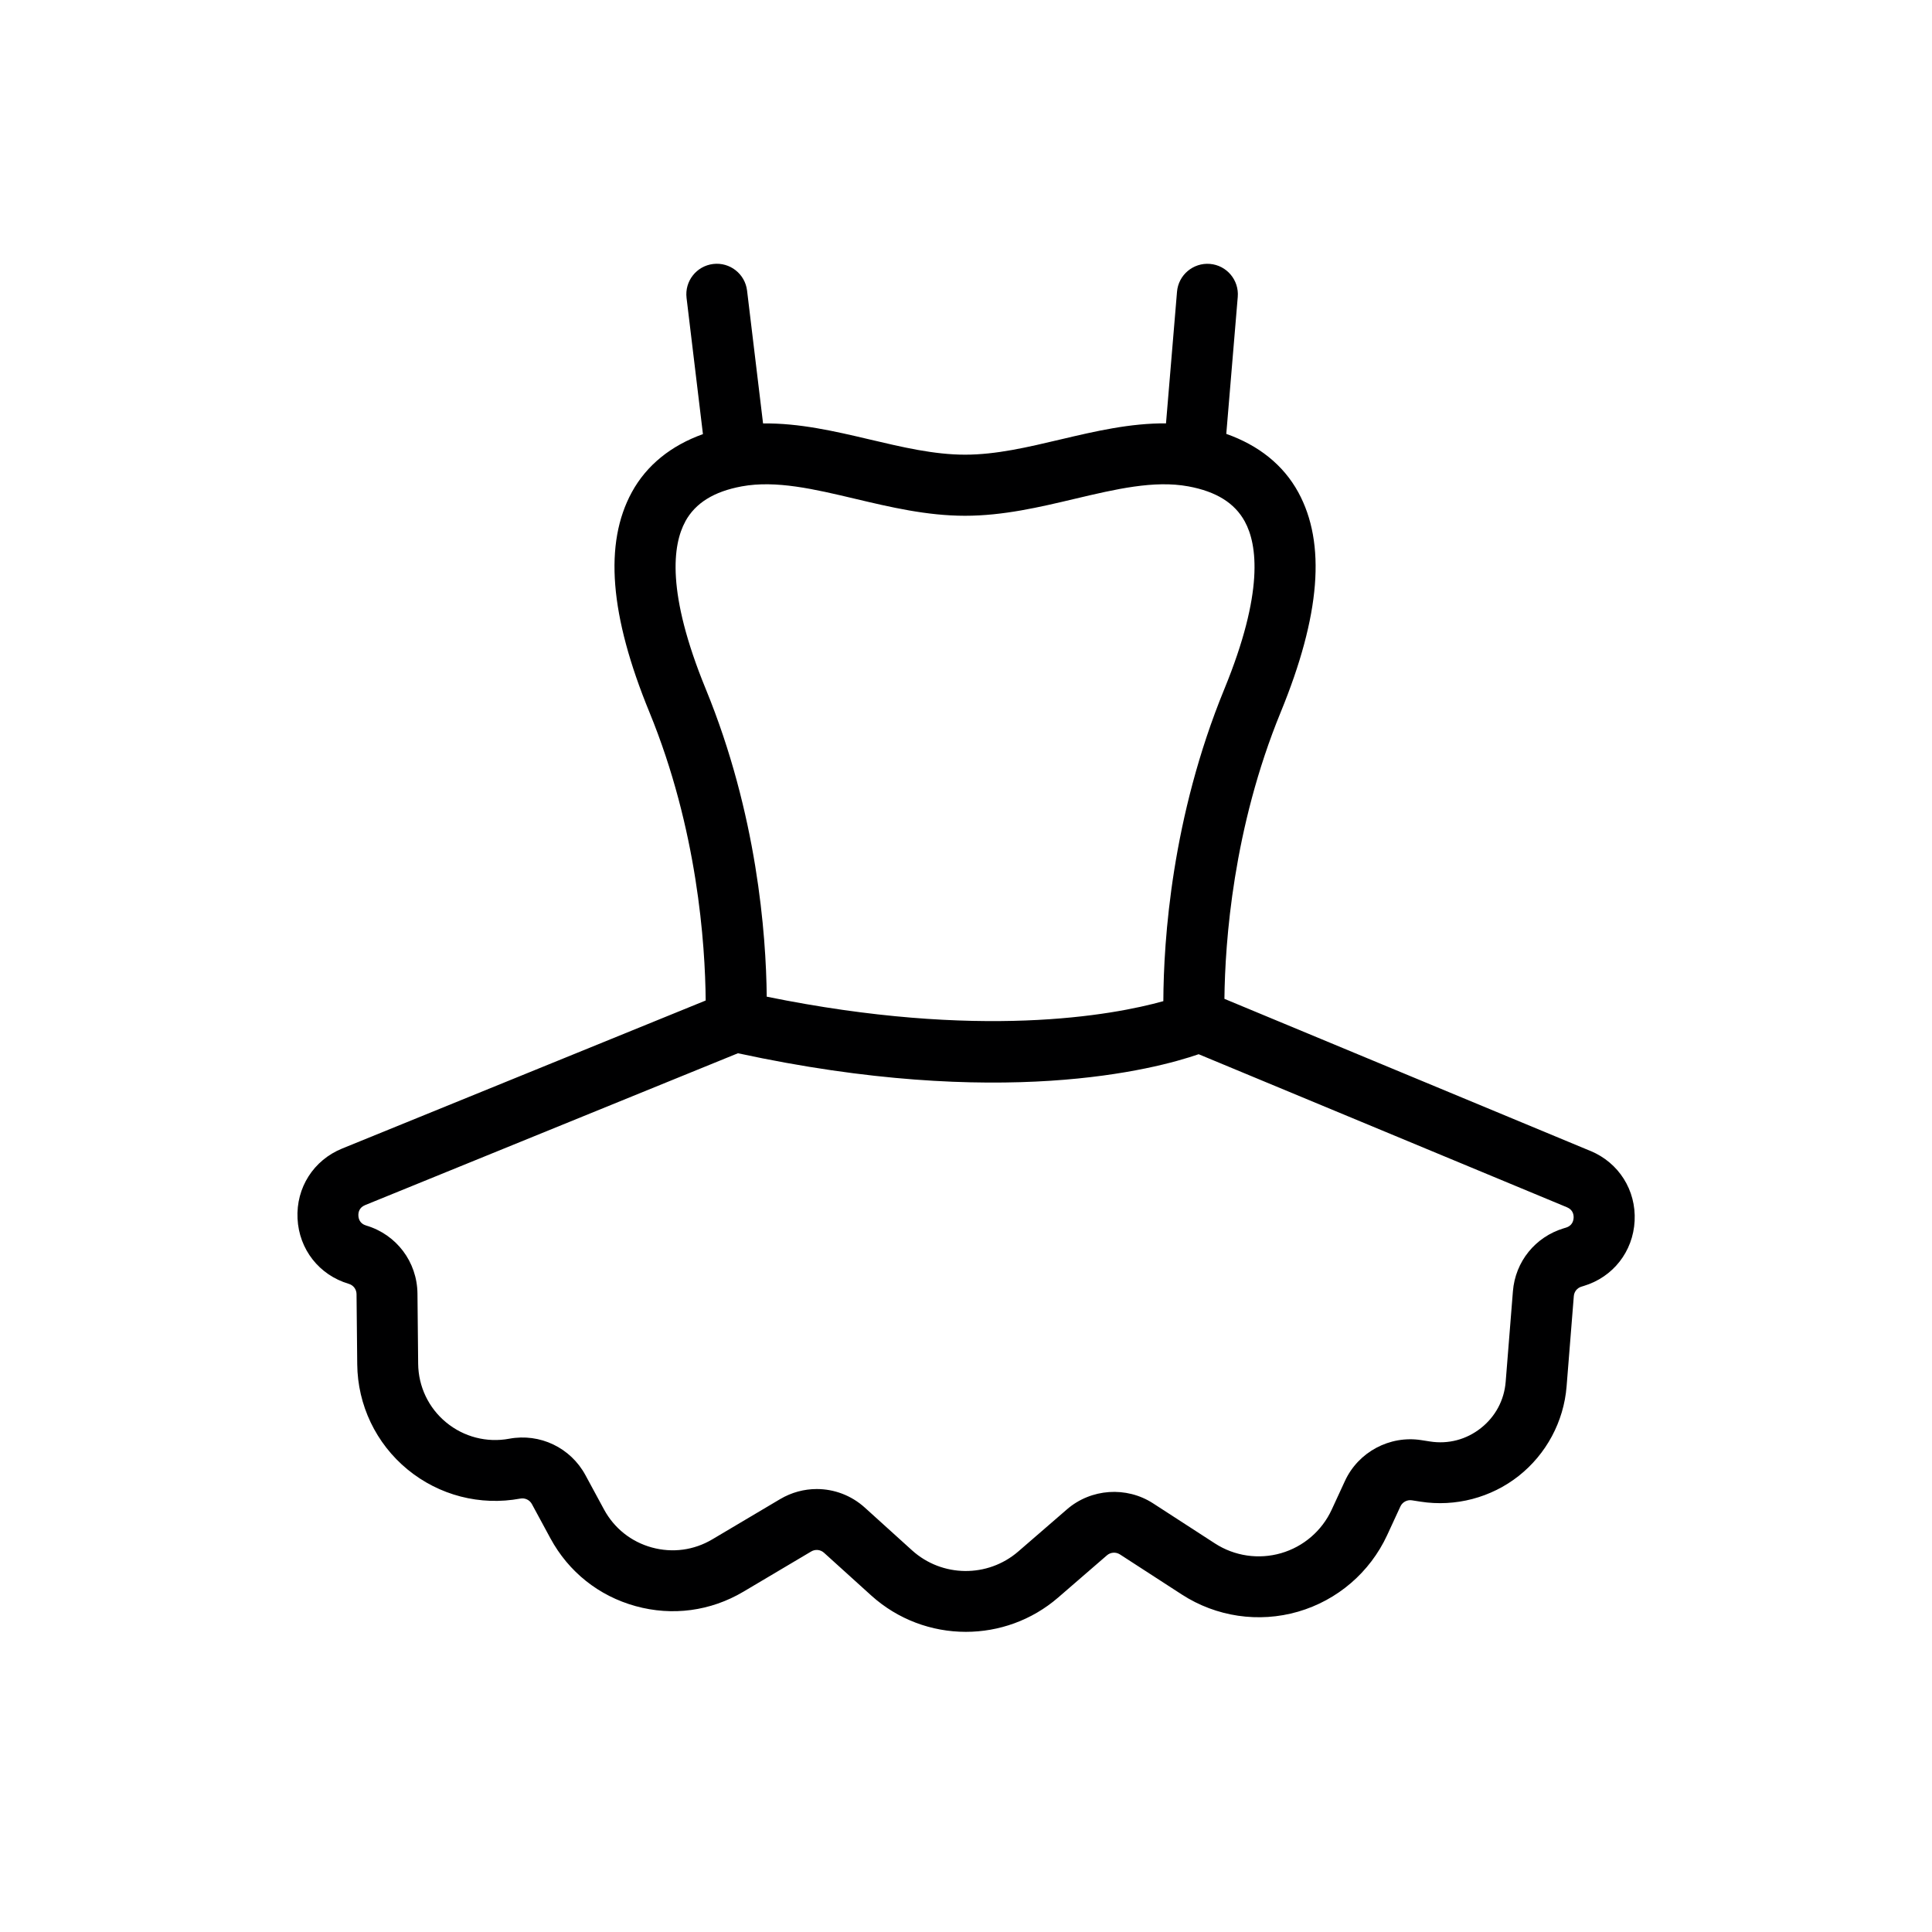 <?xml version="1.0" encoding="UTF-8"?><svg id="Layer_1" xmlns="http://www.w3.org/2000/svg" width="17.639mm" height="17.639mm" viewBox="0 0 50 50"><defs><style>.cls-1{fill:#000001;}</style></defs><path class="cls-1" d="M41.159,29.786l-9.471-3.936c.016-1.479.225-4.417,1.457-7.42,1.028-2.506,1.177-4.367.454-5.691-.387-.708-1.029-1.216-1.863-1.51l.297-3.547c.036-.434-.286-.816-.72-.852-.432-.036-.816.286-.852.72l-.285,3.407c-.92-.008-1.833.204-2.721.414-.862.204-1.676.396-2.479.396-.804,0-1.617-.193-2.479-.396-.898-.212-1.82-.425-2.749-.412l-.414-3.438c-.052-.433-.445-.741-.877-.689-.433.052-.741.445-.689.878l.424,3.525c-.823.295-1.457.801-1.84,1.503-.723,1.324-.574,3.185.454,5.691,1.244,3.033,1.444,6,1.457,7.464l-9.408,3.831c-.741.302-1.194,1.013-1.155,1.812.039.799.56,1.463,1.327,1.69.119.035.199.142.2.266l.018,1.815c.01,1.057.485,2.05,1.301,2.722.817.672,1.881.947,2.921.754.12-.022.24.035.298.142l.481.889c.47.867,1.252,1.49,2.203,1.752.951.263,1.942.13,2.79-.373l1.755-1.041c.106-.063.239-.05.331.033l1.22,1.104c.694.628,1.572.943,2.451.943.851,0,1.703-.295,2.389-.888l1.263-1.093c.094-.081.231-.09.336-.023l1.602,1.038c.891.577,1.988.739,3.008.444,1.02-.296,1.86-1.018,2.306-1.982l.342-.741c.052-.113.175-.179.298-.159l.225.035c.9.14,1.824-.102,2.539-.666.714-.564,1.166-1.407,1.239-2.314l.187-2.339c.009-.116.087-.213.199-.246l.056-.017c.761-.229,1.279-.891,1.319-1.685.04-.794-.409-1.505-1.143-1.81ZM17.735,13.496c.261-.478.739-.775,1.462-.909.886-.163,1.881.072,2.935.322.912.216,1.855.439,2.843.439.988,0,1.93-.223,2.842-.439,1.054-.249,2.05-.485,2.936-.322.722.133,1.2.43,1.462.909.326.596.498,1.833-.529,4.336-1.36,3.315-1.572,6.488-1.579,8.078-1.312.366-4.759,1.006-10.264-.116-.017-1.626-.251-4.728-1.578-7.962-1.027-2.503-.855-3.74-.529-4.336ZM40.526,31.771l-.056.017c-.738.223-1.255.863-1.316,1.631l-.187,2.34c-.038.478-.266.904-.643,1.201-.376.297-.844.42-1.318.345l-.225-.035c-.816-.127-1.628.307-1.974,1.057l-.342.741c-.253.549-.731.96-1.311,1.128-.581.168-1.204.076-1.711-.252l-1.602-1.038c-.689-.446-1.605-.383-2.226.154l-1.263,1.093c-.792.684-1.973.671-2.749-.031l-1.22-1.104c-.352-.319-.797-.482-1.245-.482-.325,0-.653.086-.95.262l-1.755,1.041c-.476.282-1.031.356-1.565.209-.533-.147-.972-.496-1.236-.983l-.481-.889c-.385-.711-1.177-1.09-1.973-.942-.58.108-1.174-.046-1.63-.421-.456-.375-.72-.928-.726-1.519l-.018-1.815c-.008-.821-.542-1.53-1.329-1.763-.166-.049-.197-.181-.2-.255-.004-.074.014-.208.174-.273l9.649-3.93c6.806,1.473,10.788.417,11.923.025l9.532,3.961c.159.066.176.199.172.273-.004.074-.034.205-.2.255Z"/></svg>